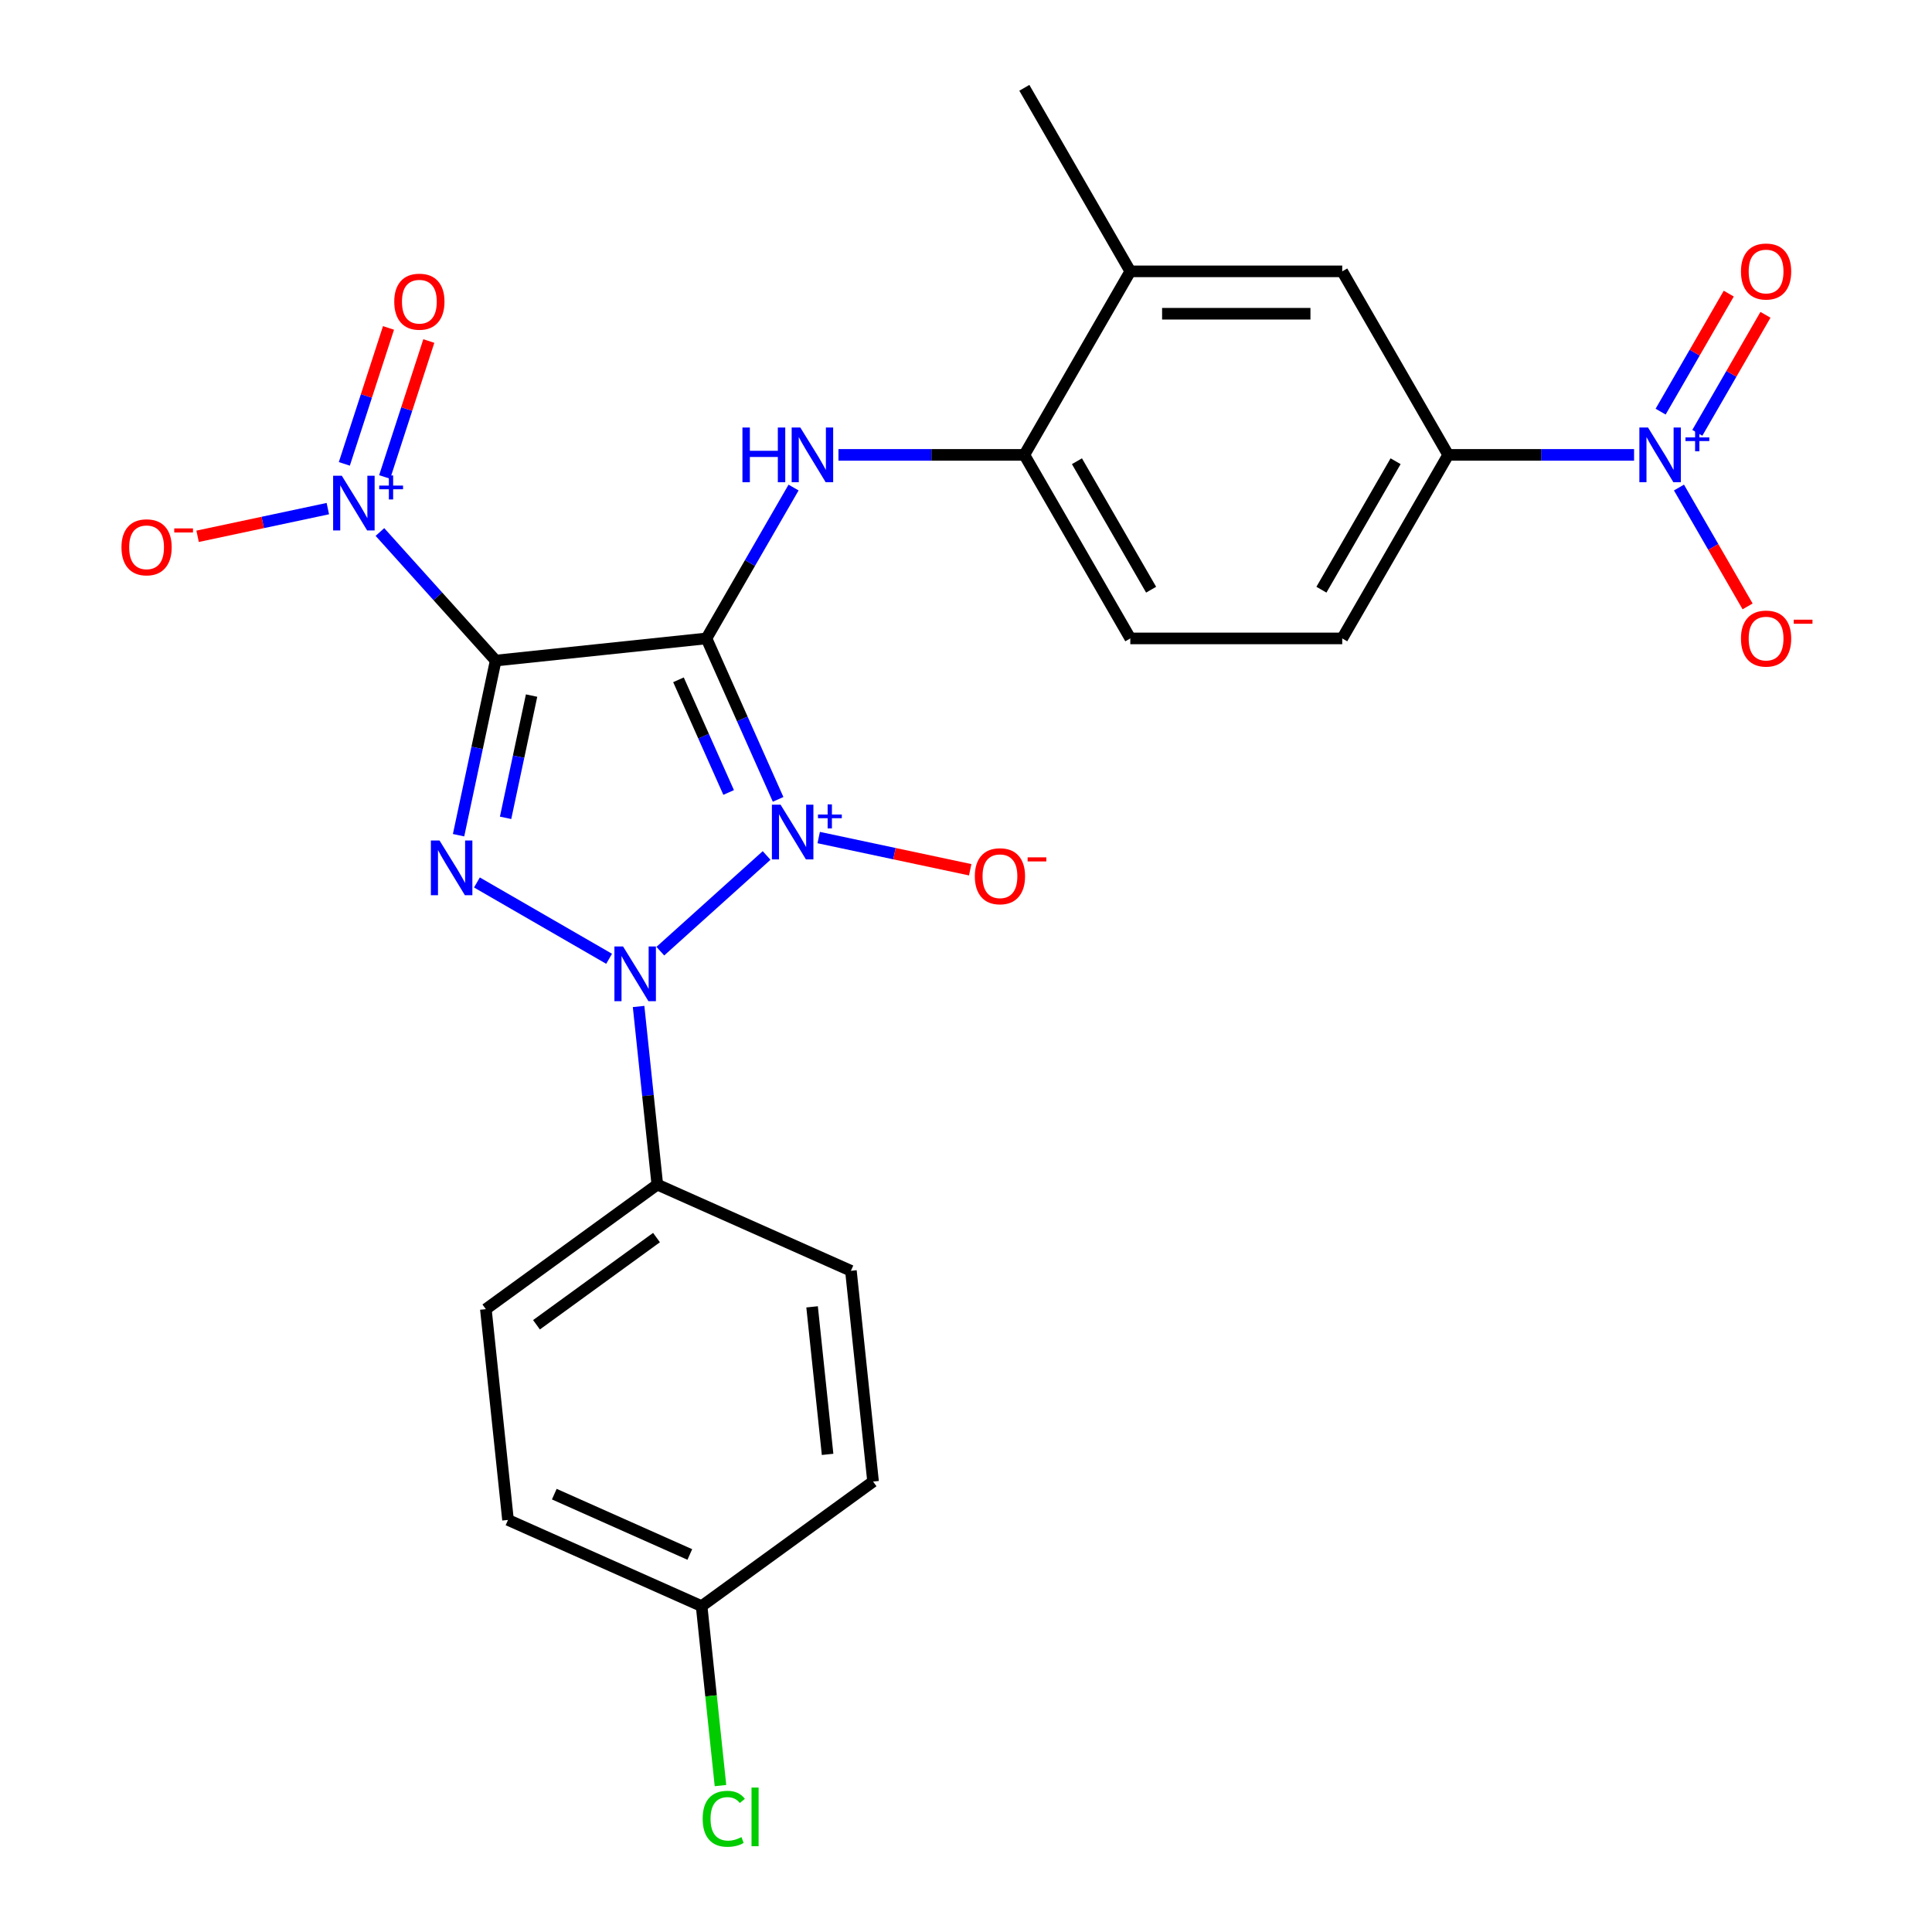 <?xml version='1.0' encoding='iso-8859-1'?>
<svg version='1.1' baseProfile='full'
              xmlns='http://www.w3.org/2000/svg'
                      xmlns:rdkit='http://www.rdkit.org/xml'
                      xmlns:xlink='http://www.w3.org/1999/xlink'
                  xml:space='preserve'
width='1000px' height='1000px' viewBox='0 0 1000 1000'>
<!-- END OF HEADER -->
<rect style='opacity:1.0;fill:#FFFFFF;stroke:none' width='1000' height='1000' x='0' y='0'> </rect>
<path class='bond-0' d='M 402.749,413.752 L 384.204,372.099' style='fill:none;fill-rule:evenodd;stroke:#0000FF;stroke-width:6px;stroke-linecap:butt;stroke-linejoin:miter;stroke-opacity:1' />
<path class='bond-0' d='M 384.204,372.099 L 365.658,330.445' style='fill:none;fill-rule:evenodd;stroke:#000000;stroke-width:6px;stroke-linecap:butt;stroke-linejoin:miter;stroke-opacity:1' />
<path class='bond-0' d='M 377.143,410.179 L 364.162,381.022' style='fill:none;fill-rule:evenodd;stroke:#0000FF;stroke-width:6px;stroke-linecap:butt;stroke-linejoin:miter;stroke-opacity:1' />
<path class='bond-0' d='M 364.162,381.022 L 351.18,351.864' style='fill:none;fill-rule:evenodd;stroke:#000000;stroke-width:6px;stroke-linecap:butt;stroke-linejoin:miter;stroke-opacity:1' />
<path class='bond-2' d='M 396.792,442.794 L 341.785,492.322' style='fill:none;fill-rule:evenodd;stroke:#0000FF;stroke-width:6px;stroke-linecap:butt;stroke-linejoin:miter;stroke-opacity:1' />
<path class='bond-7' d='M 423.757,433.52 L 462.965,441.854' style='fill:none;fill-rule:evenodd;stroke:#0000FF;stroke-width:6px;stroke-linecap:butt;stroke-linejoin:miter;stroke-opacity:1' />
<path class='bond-7' d='M 462.965,441.854 L 502.173,450.188' style='fill:none;fill-rule:evenodd;stroke:#FF0000;stroke-width:6px;stroke-linecap:butt;stroke-linejoin:miter;stroke-opacity:1' />
<path class='bond-1' d='M 365.658,330.445 L 256.566,341.911' style='fill:none;fill-rule:evenodd;stroke:#000000;stroke-width:6px;stroke-linecap:butt;stroke-linejoin:miter;stroke-opacity:1' />
<path class='bond-5' d='M 365.658,330.445 L 388.202,291.398' style='fill:none;fill-rule:evenodd;stroke:#000000;stroke-width:6px;stroke-linecap:butt;stroke-linejoin:miter;stroke-opacity:1' />
<path class='bond-5' d='M 388.202,291.398 L 410.746,252.351' style='fill:none;fill-rule:evenodd;stroke:#0000FF;stroke-width:6px;stroke-linecap:butt;stroke-linejoin:miter;stroke-opacity:1' />
<path class='bond-4' d='M 256.566,341.911 L 226.608,308.639' style='fill:none;fill-rule:evenodd;stroke:#000000;stroke-width:6px;stroke-linecap:butt;stroke-linejoin:miter;stroke-opacity:1' />
<path class='bond-4' d='M 226.608,308.639 L 196.65,275.367' style='fill:none;fill-rule:evenodd;stroke:#0000FF;stroke-width:6px;stroke-linecap:butt;stroke-linejoin:miter;stroke-opacity:1' />
<path class='bond-26' d='M 256.566,341.911 L 246.959,387.108' style='fill:none;fill-rule:evenodd;stroke:#000000;stroke-width:6px;stroke-linecap:butt;stroke-linejoin:miter;stroke-opacity:1' />
<path class='bond-26' d='M 246.959,387.108 L 237.353,432.305' style='fill:none;fill-rule:evenodd;stroke:#0000FF;stroke-width:6px;stroke-linecap:butt;stroke-linejoin:miter;stroke-opacity:1' />
<path class='bond-26' d='M 275.143,360.031 L 268.419,391.669' style='fill:none;fill-rule:evenodd;stroke:#000000;stroke-width:6px;stroke-linecap:butt;stroke-linejoin:miter;stroke-opacity:1' />
<path class='bond-26' d='M 268.419,391.669 L 261.694,423.307' style='fill:none;fill-rule:evenodd;stroke:#0000FF;stroke-width:6px;stroke-linecap:butt;stroke-linejoin:miter;stroke-opacity:1' />
<path class='bond-3' d='M 315.274,496.269 L 246.853,456.766' style='fill:none;fill-rule:evenodd;stroke:#0000FF;stroke-width:6px;stroke-linecap:butt;stroke-linejoin:miter;stroke-opacity:1' />
<path class='bond-10' d='M 330.533,520.956 L 335.378,567.051' style='fill:none;fill-rule:evenodd;stroke:#0000FF;stroke-width:6px;stroke-linecap:butt;stroke-linejoin:miter;stroke-opacity:1' />
<path class='bond-10' d='M 335.378,567.051 L 340.223,613.145' style='fill:none;fill-rule:evenodd;stroke:#000000;stroke-width:6px;stroke-linecap:butt;stroke-linejoin:miter;stroke-opacity:1' />
<path class='bond-13' d='M 169.685,263.259 L 135.982,270.423' style='fill:none;fill-rule:evenodd;stroke:#0000FF;stroke-width:6px;stroke-linecap:butt;stroke-linejoin:miter;stroke-opacity:1' />
<path class='bond-13' d='M 135.982,270.423 L 102.278,277.587' style='fill:none;fill-rule:evenodd;stroke:#FF0000;stroke-width:6px;stroke-linecap:butt;stroke-linejoin:miter;stroke-opacity:1' />
<path class='bond-15' d='M 199.092,246.881 L 210.523,211.699' style='fill:none;fill-rule:evenodd;stroke:#0000FF;stroke-width:6px;stroke-linecap:butt;stroke-linejoin:miter;stroke-opacity:1' />
<path class='bond-15' d='M 210.523,211.699 L 221.954,176.517' style='fill:none;fill-rule:evenodd;stroke:#FF0000;stroke-width:6px;stroke-linecap:butt;stroke-linejoin:miter;stroke-opacity:1' />
<path class='bond-15' d='M 178.227,240.101 L 189.658,204.919' style='fill:none;fill-rule:evenodd;stroke:#0000FF;stroke-width:6px;stroke-linecap:butt;stroke-linejoin:miter;stroke-opacity:1' />
<path class='bond-15' d='M 189.658,204.919 L 201.089,169.738' style='fill:none;fill-rule:evenodd;stroke:#FF0000;stroke-width:6px;stroke-linecap:butt;stroke-linejoin:miter;stroke-opacity:1' />
<path class='bond-9' d='M 433.987,235.448 L 482.092,235.448' style='fill:none;fill-rule:evenodd;stroke:#0000FF;stroke-width:6px;stroke-linecap:butt;stroke-linejoin:miter;stroke-opacity:1' />
<path class='bond-9' d='M 482.092,235.448 L 530.198,235.448' style='fill:none;fill-rule:evenodd;stroke:#000000;stroke-width:6px;stroke-linecap:butt;stroke-linejoin:miter;stroke-opacity:1' />
<path class='bond-6' d='M 845.794,235.448 L 797.689,235.448' style='fill:none;fill-rule:evenodd;stroke:#0000FF;stroke-width:6px;stroke-linecap:butt;stroke-linejoin:miter;stroke-opacity:1' />
<path class='bond-6' d='M 797.689,235.448 L 749.584,235.448' style='fill:none;fill-rule:evenodd;stroke:#000000;stroke-width:6px;stroke-linecap:butt;stroke-linejoin:miter;stroke-opacity:1' />
<path class='bond-14' d='M 869.035,252.351 L 886.794,283.111' style='fill:none;fill-rule:evenodd;stroke:#0000FF;stroke-width:6px;stroke-linecap:butt;stroke-linejoin:miter;stroke-opacity:1' />
<path class='bond-14' d='M 886.794,283.111 L 904.554,313.871' style='fill:none;fill-rule:evenodd;stroke:#FF0000;stroke-width:6px;stroke-linecap:butt;stroke-linejoin:miter;stroke-opacity:1' />
<path class='bond-16' d='M 878.535,224.031 L 896.167,193.491' style='fill:none;fill-rule:evenodd;stroke:#0000FF;stroke-width:6px;stroke-linecap:butt;stroke-linejoin:miter;stroke-opacity:1' />
<path class='bond-16' d='M 896.167,193.491 L 913.799,162.95' style='fill:none;fill-rule:evenodd;stroke:#FF0000;stroke-width:6px;stroke-linecap:butt;stroke-linejoin:miter;stroke-opacity:1' />
<path class='bond-16' d='M 859.535,213.061 L 877.168,182.521' style='fill:none;fill-rule:evenodd;stroke:#0000FF;stroke-width:6px;stroke-linecap:butt;stroke-linejoin:miter;stroke-opacity:1' />
<path class='bond-16' d='M 877.168,182.521 L 894.8,151.981' style='fill:none;fill-rule:evenodd;stroke:#FF0000;stroke-width:6px;stroke-linecap:butt;stroke-linejoin:miter;stroke-opacity:1' />
<path class='bond-8' d='M 749.584,235.448 L 694.737,330.445' style='fill:none;fill-rule:evenodd;stroke:#000000;stroke-width:6px;stroke-linecap:butt;stroke-linejoin:miter;stroke-opacity:1' />
<path class='bond-8' d='M 722.357,238.728 L 683.965,305.226' style='fill:none;fill-rule:evenodd;stroke:#000000;stroke-width:6px;stroke-linecap:butt;stroke-linejoin:miter;stroke-opacity:1' />
<path class='bond-28' d='M 749.584,235.448 L 694.737,140.451' style='fill:none;fill-rule:evenodd;stroke:#000000;stroke-width:6px;stroke-linecap:butt;stroke-linejoin:miter;stroke-opacity:1' />
<path class='bond-12' d='M 530.198,235.448 L 585.044,140.451' style='fill:none;fill-rule:evenodd;stroke:#000000;stroke-width:6px;stroke-linecap:butt;stroke-linejoin:miter;stroke-opacity:1' />
<path class='bond-18' d='M 530.198,235.448 L 585.044,330.445' style='fill:none;fill-rule:evenodd;stroke:#000000;stroke-width:6px;stroke-linecap:butt;stroke-linejoin:miter;stroke-opacity:1' />
<path class='bond-18' d='M 557.424,238.728 L 595.817,305.226' style='fill:none;fill-rule:evenodd;stroke:#000000;stroke-width:6px;stroke-linecap:butt;stroke-linejoin:miter;stroke-opacity:1' />
<path class='bond-19' d='M 340.223,613.145 L 251.479,677.621' style='fill:none;fill-rule:evenodd;stroke:#000000;stroke-width:6px;stroke-linecap:butt;stroke-linejoin:miter;stroke-opacity:1' />
<path class='bond-19' d='M 339.806,640.566 L 277.686,685.699' style='fill:none;fill-rule:evenodd;stroke:#000000;stroke-width:6px;stroke-linecap:butt;stroke-linejoin:miter;stroke-opacity:1' />
<path class='bond-20' d='M 340.223,613.145 L 440.432,657.762' style='fill:none;fill-rule:evenodd;stroke:#000000;stroke-width:6px;stroke-linecap:butt;stroke-linejoin:miter;stroke-opacity:1' />
<path class='bond-11' d='M 694.737,140.451 L 585.044,140.451' style='fill:none;fill-rule:evenodd;stroke:#000000;stroke-width:6px;stroke-linecap:butt;stroke-linejoin:miter;stroke-opacity:1' />
<path class='bond-11' d='M 678.283,162.39 L 601.498,162.39' style='fill:none;fill-rule:evenodd;stroke:#000000;stroke-width:6px;stroke-linecap:butt;stroke-linejoin:miter;stroke-opacity:1' />
<path class='bond-25' d='M 585.044,140.451 L 530.198,45.455' style='fill:none;fill-rule:evenodd;stroke:#000000;stroke-width:6px;stroke-linecap:butt;stroke-linejoin:miter;stroke-opacity:1' />
<path class='bond-17' d='M 694.737,330.445 L 585.044,330.445' style='fill:none;fill-rule:evenodd;stroke:#000000;stroke-width:6px;stroke-linecap:butt;stroke-linejoin:miter;stroke-opacity:1' />
<path class='bond-22' d='M 251.479,677.621 L 262.945,786.713' style='fill:none;fill-rule:evenodd;stroke:#000000;stroke-width:6px;stroke-linecap:butt;stroke-linejoin:miter;stroke-opacity:1' />
<path class='bond-23' d='M 440.432,657.762 L 451.898,766.854' style='fill:none;fill-rule:evenodd;stroke:#000000;stroke-width:6px;stroke-linecap:butt;stroke-linejoin:miter;stroke-opacity:1' />
<path class='bond-23' d='M 420.334,676.419 L 428.36,752.783' style='fill:none;fill-rule:evenodd;stroke:#000000;stroke-width:6px;stroke-linecap:butt;stroke-linejoin:miter;stroke-opacity:1' />
<path class='bond-21' d='M 363.155,831.33 L 451.898,766.854' style='fill:none;fill-rule:evenodd;stroke:#000000;stroke-width:6px;stroke-linecap:butt;stroke-linejoin:miter;stroke-opacity:1' />
<path class='bond-24' d='M 363.155,831.33 L 368.036,877.774' style='fill:none;fill-rule:evenodd;stroke:#000000;stroke-width:6px;stroke-linecap:butt;stroke-linejoin:miter;stroke-opacity:1' />
<path class='bond-24' d='M 368.036,877.774 L 372.918,924.219' style='fill:none;fill-rule:evenodd;stroke:#00CC00;stroke-width:6px;stroke-linecap:butt;stroke-linejoin:miter;stroke-opacity:1' />
<path class='bond-27' d='M 363.155,831.33 L 262.945,786.713' style='fill:none;fill-rule:evenodd;stroke:#000000;stroke-width:6px;stroke-linecap:butt;stroke-linejoin:miter;stroke-opacity:1' />
<path class='bond-27' d='M 357.047,804.595 L 286.9,773.364' style='fill:none;fill-rule:evenodd;stroke:#000000;stroke-width:6px;stroke-linecap:butt;stroke-linejoin:miter;stroke-opacity:1' />
<path  class='atom-0' d='M 404.014 416.495
L 413.294 431.495
Q 414.214 432.975, 415.694 435.655
Q 417.174 438.335, 417.254 438.495
L 417.254 416.495
L 421.014 416.495
L 421.014 444.815
L 417.134 444.815
L 407.174 428.415
Q 406.014 426.495, 404.774 424.295
Q 403.574 422.095, 403.214 421.415
L 403.214 444.815
L 399.534 444.815
L 399.534 416.495
L 404.014 416.495
' fill='#0000FF'/>
<path  class='atom-0' d='M 423.39 421.599
L 428.38 421.599
L 428.38 416.346
L 430.598 416.346
L 430.598 421.599
L 435.719 421.599
L 435.719 423.5
L 430.598 423.5
L 430.598 428.78
L 428.38 428.78
L 428.38 423.5
L 423.39 423.5
L 423.39 421.599
' fill='#0000FF'/>
<path  class='atom-3' d='M 322.497 489.893
L 331.777 504.893
Q 332.697 506.373, 334.177 509.053
Q 335.657 511.733, 335.737 511.893
L 335.737 489.893
L 339.497 489.893
L 339.497 518.213
L 335.617 518.213
L 325.657 501.813
Q 324.497 499.893, 323.257 497.693
Q 322.057 495.493, 321.697 494.813
L 321.697 518.213
L 318.017 518.213
L 318.017 489.893
L 322.497 489.893
' fill='#0000FF'/>
<path  class='atom-4' d='M 227.5 435.047
L 236.78 450.047
Q 237.7 451.527, 239.18 454.207
Q 240.66 456.887, 240.74 457.047
L 240.74 435.047
L 244.5 435.047
L 244.5 463.367
L 240.62 463.367
L 230.66 446.967
Q 229.5 445.047, 228.26 442.847
Q 227.06 440.647, 226.7 439.967
L 226.7 463.367
L 223.02 463.367
L 223.02 435.047
L 227.5 435.047
' fill='#0000FF'/>
<path  class='atom-5' d='M 176.907 246.233
L 186.187 261.233
Q 187.107 262.713, 188.587 265.393
Q 190.067 268.073, 190.147 268.233
L 190.147 246.233
L 193.907 246.233
L 193.907 274.553
L 190.027 274.553
L 180.067 258.153
Q 178.907 256.233, 177.667 254.033
Q 176.467 251.833, 176.107 251.153
L 176.107 274.553
L 172.427 274.553
L 172.427 246.233
L 176.907 246.233
' fill='#0000FF'/>
<path  class='atom-5' d='M 196.283 251.338
L 201.273 251.338
L 201.273 246.085
L 203.491 246.085
L 203.491 251.338
L 208.612 251.338
L 208.612 253.239
L 203.491 253.239
L 203.491 258.519
L 201.273 258.519
L 201.273 253.239
L 196.283 253.239
L 196.283 251.338
' fill='#0000FF'/>
<path  class='atom-6' d='M 384.285 221.288
L 388.125 221.288
L 388.125 233.328
L 402.605 233.328
L 402.605 221.288
L 406.445 221.288
L 406.445 249.608
L 402.605 249.608
L 402.605 236.528
L 388.125 236.528
L 388.125 249.608
L 384.285 249.608
L 384.285 221.288
' fill='#0000FF'/>
<path  class='atom-6' d='M 414.245 221.288
L 423.525 236.288
Q 424.445 237.768, 425.925 240.448
Q 427.405 243.128, 427.485 243.288
L 427.485 221.288
L 431.245 221.288
L 431.245 249.608
L 427.365 249.608
L 417.405 233.208
Q 416.245 231.288, 415.005 229.088
Q 413.805 226.888, 413.445 226.208
L 413.445 249.608
L 409.765 249.608
L 409.765 221.288
L 414.245 221.288
' fill='#0000FF'/>
<path  class='atom-7' d='M 853.016 221.288
L 862.296 236.288
Q 863.216 237.768, 864.696 240.448
Q 866.176 243.128, 866.256 243.288
L 866.256 221.288
L 870.016 221.288
L 870.016 249.608
L 866.136 249.608
L 856.176 233.208
Q 855.016 231.288, 853.776 229.088
Q 852.576 226.888, 852.216 226.208
L 852.216 249.608
L 848.536 249.608
L 848.536 221.288
L 853.016 221.288
' fill='#0000FF'/>
<path  class='atom-7' d='M 872.392 226.393
L 877.382 226.393
L 877.382 221.139
L 879.6 221.139
L 879.6 226.393
L 884.721 226.393
L 884.721 228.294
L 879.6 228.294
L 879.6 233.574
L 877.382 233.574
L 877.382 228.294
L 872.392 228.294
L 872.392 226.393
' fill='#0000FF'/>
<path  class='atom-8' d='M 504.57 453.541
Q 504.57 446.741, 507.93 442.941
Q 511.29 439.141, 517.57 439.141
Q 523.85 439.141, 527.21 442.941
Q 530.57 446.741, 530.57 453.541
Q 530.57 460.421, 527.17 464.341
Q 523.77 468.221, 517.57 468.221
Q 511.33 468.221, 507.93 464.341
Q 504.57 460.461, 504.57 453.541
M 517.57 465.021
Q 521.89 465.021, 524.21 462.141
Q 526.57 459.221, 526.57 453.541
Q 526.57 447.981, 524.21 445.181
Q 521.89 442.341, 517.57 442.341
Q 513.25 442.341, 510.89 445.141
Q 508.57 447.941, 508.57 453.541
Q 508.57 459.261, 510.89 462.141
Q 513.25 465.021, 517.57 465.021
' fill='#FF0000'/>
<path  class='atom-8' d='M 531.89 443.763
L 541.579 443.763
L 541.579 445.875
L 531.89 445.875
L 531.89 443.763
' fill='#FF0000'/>
<path  class='atom-14' d='M 62.871 283.28
Q 62.871 276.48, 66.231 272.68
Q 69.591 268.88, 75.871 268.88
Q 82.151 268.88, 85.511 272.68
Q 88.871 276.48, 88.871 283.28
Q 88.871 290.16, 85.472 294.08
Q 82.072 297.96, 75.871 297.96
Q 69.632 297.96, 66.231 294.08
Q 62.871 290.2, 62.871 283.28
M 75.871 294.76
Q 80.192 294.76, 82.511 291.88
Q 84.871 288.96, 84.871 283.28
Q 84.871 277.72, 82.511 274.92
Q 80.192 272.08, 75.871 272.08
Q 71.552 272.08, 69.192 274.88
Q 66.871 277.68, 66.871 283.28
Q 66.871 289, 69.192 291.88
Q 71.552 294.76, 75.871 294.76
' fill='#FF0000'/>
<path  class='atom-14' d='M 90.192 273.502
L 99.88 273.502
L 99.88 275.614
L 90.192 275.614
L 90.192 273.502
' fill='#FF0000'/>
<path  class='atom-15' d='M 901.123 330.525
Q 901.123 323.725, 904.483 319.925
Q 907.843 316.125, 914.123 316.125
Q 920.403 316.125, 923.763 319.925
Q 927.123 323.725, 927.123 330.525
Q 927.123 337.405, 923.723 341.325
Q 920.323 345.205, 914.123 345.205
Q 907.883 345.205, 904.483 341.325
Q 901.123 337.445, 901.123 330.525
M 914.123 342.005
Q 918.443 342.005, 920.763 339.125
Q 923.123 336.205, 923.123 330.525
Q 923.123 324.965, 920.763 322.165
Q 918.443 319.325, 914.123 319.325
Q 909.803 319.325, 907.443 322.125
Q 905.123 324.925, 905.123 330.525
Q 905.123 336.245, 907.443 339.125
Q 909.803 342.005, 914.123 342.005
' fill='#FF0000'/>
<path  class='atom-15' d='M 928.443 320.748
L 938.132 320.748
L 938.132 322.86
L 928.443 322.86
L 928.443 320.748
' fill='#FF0000'/>
<path  class='atom-16' d='M 204.064 156.149
Q 204.064 149.349, 207.424 145.549
Q 210.784 141.749, 217.064 141.749
Q 223.344 141.749, 226.704 145.549
Q 230.064 149.349, 230.064 156.149
Q 230.064 163.029, 226.664 166.949
Q 223.264 170.829, 217.064 170.829
Q 210.824 170.829, 207.424 166.949
Q 204.064 163.069, 204.064 156.149
M 217.064 167.629
Q 221.384 167.629, 223.704 164.749
Q 226.064 161.829, 226.064 156.149
Q 226.064 150.589, 223.704 147.789
Q 221.384 144.949, 217.064 144.949
Q 212.744 144.949, 210.384 147.749
Q 208.064 150.549, 208.064 156.149
Q 208.064 161.869, 210.384 164.749
Q 212.744 167.629, 217.064 167.629
' fill='#FF0000'/>
<path  class='atom-17' d='M 901.123 140.531
Q 901.123 133.731, 904.483 129.931
Q 907.843 126.131, 914.123 126.131
Q 920.403 126.131, 923.763 129.931
Q 927.123 133.731, 927.123 140.531
Q 927.123 147.411, 923.723 151.331
Q 920.323 155.211, 914.123 155.211
Q 907.883 155.211, 904.483 151.331
Q 901.123 147.451, 901.123 140.531
M 914.123 152.011
Q 918.443 152.011, 920.763 149.131
Q 923.123 146.211, 923.123 140.531
Q 923.123 134.971, 920.763 132.171
Q 918.443 129.331, 914.123 129.331
Q 909.803 129.331, 907.443 132.131
Q 905.123 134.931, 905.123 140.531
Q 905.123 146.251, 907.443 149.131
Q 909.803 152.011, 914.123 152.011
' fill='#FF0000'/>
<path  class='atom-25' d='M 363.701 941.402
Q 363.701 934.362, 366.981 930.682
Q 370.301 926.962, 376.581 926.962
Q 382.421 926.962, 385.541 931.082
L 382.901 933.242
Q 380.621 930.242, 376.581 930.242
Q 372.301 930.242, 370.021 933.122
Q 367.781 935.962, 367.781 941.402
Q 367.781 947.002, 370.101 949.882
Q 372.461 952.762, 377.021 952.762
Q 380.141 952.762, 383.781 950.882
L 384.901 953.882
Q 383.421 954.842, 381.181 955.402
Q 378.941 955.962, 376.461 955.962
Q 370.301 955.962, 366.981 952.202
Q 363.701 948.442, 363.701 941.402
' fill='#00CC00'/>
<path  class='atom-25' d='M 388.981 925.242
L 392.661 925.242
L 392.661 955.602
L 388.981 955.602
L 388.981 925.242
' fill='#00CC00'/>
</svg>
